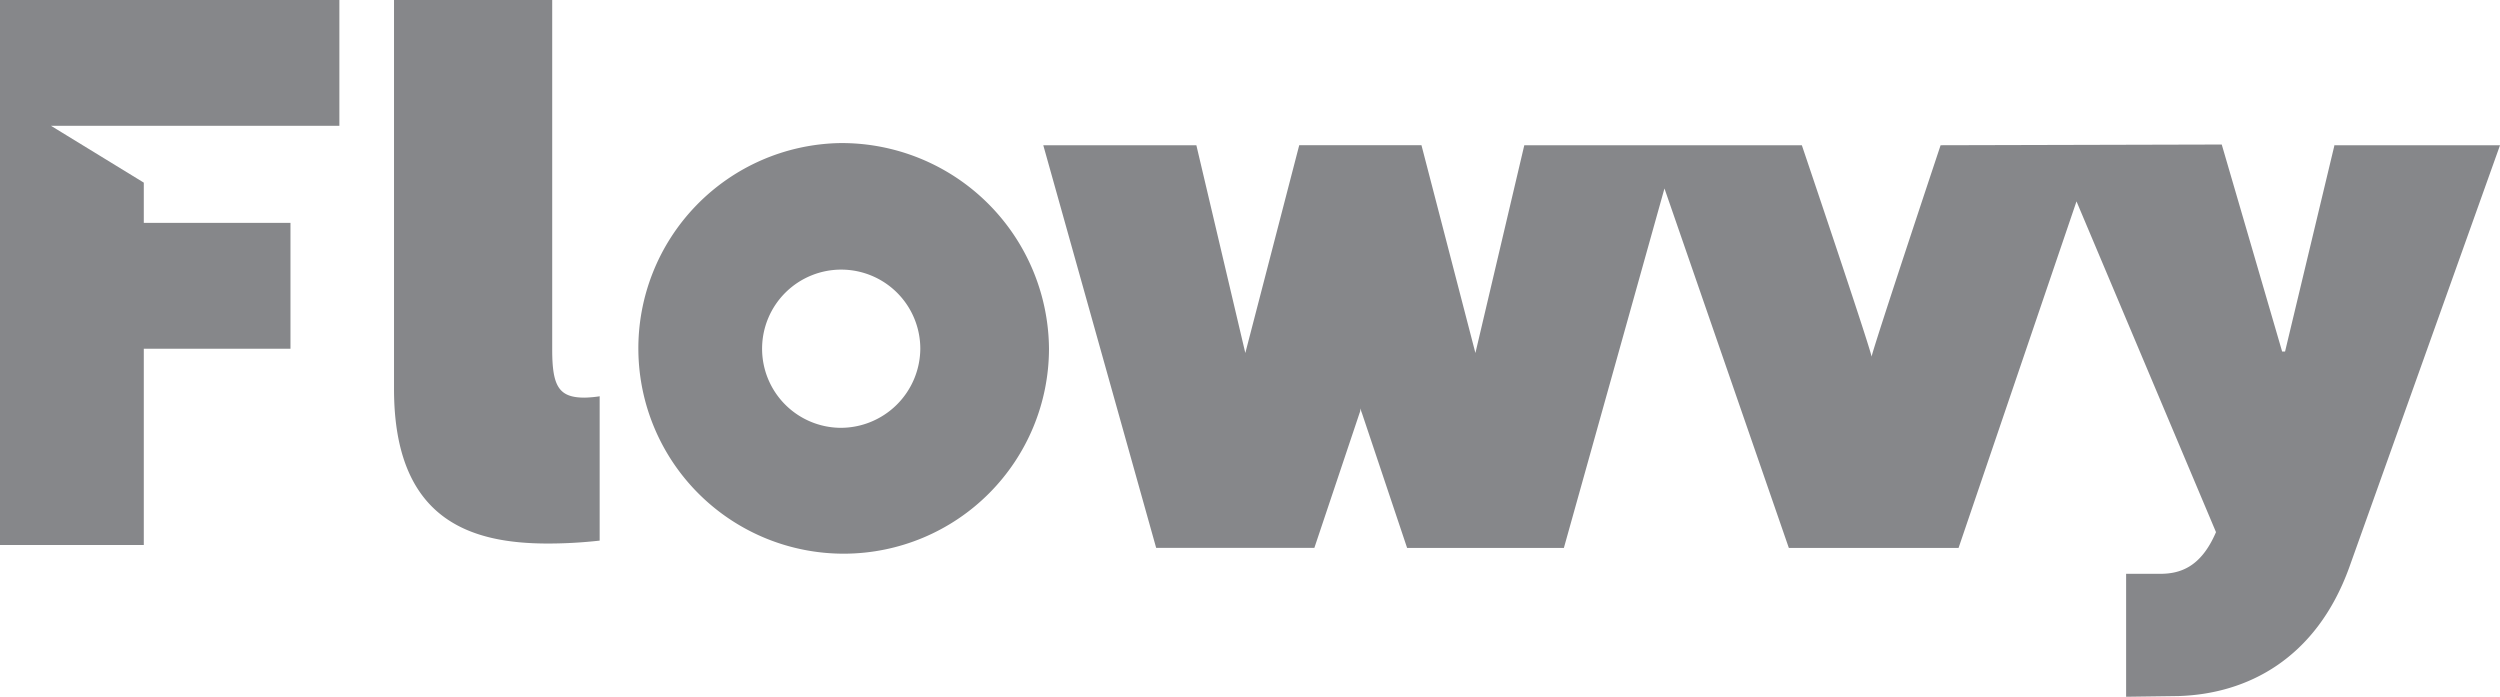 <svg xmlns="http://www.w3.org/2000/svg" viewBox="0 0 171.476 47.788" fill="#86878a">
  <g transform="translate(-1.3 -1.6)">
    <path d="M70.254,28.774a7.859,7.859,0,0,1-1.085.1c-1.775,0-2.219-.789-2.219-3.3V1.6H56.1V28.281c0,8.976,5.228,10.6,10.554,10.6a31.908,31.908,0,0,0,3.551-.2V28.774Z" transform="translate(-27.774)"/>
    <path d="M234.974,21.7l-3.4,14.2h-.2l-4.143-14.2-19.283.049s-4.586,13.76-4.734,14.5c-.148-.789-4.784-14.5-4.784-14.5H179.393L176.04,36l-3.7-14.253h-8.384L160.258,36,156.9,21.749H146.4l7.743,27.618h10.85L168.1,40.1a.626.626,0,0,0,.049-.3c.049.1.049.2.1.3l3.107,9.272h10.751l6.9-24.659,8.532,24.659h11.639L217.269,25.6l9.568,22.686c-1.036,2.417-2.466,2.86-3.847,2.86h-2.318v8.433l3.6-.049c4.734-.148,9.42-2.564,11.688-8.778l10.357-29H234.974Z" transform="translate(-73.541 -10.187)"/>
    <path d="M103.351,21.5A14.083,14.083,0,1,0,117.7,35.6a14.219,14.219,0,0,0-14.351-14.1m0,19.53a5.426,5.426,0,1,1,5.524-5.425,5.463,5.463,0,0,1-5.524,5.425" transform="translate(-44.449 -10.086)"/>
    <path d="M1.3,38.983h9.863V25.519H21.224V16.888H11.163V14.127L4.8,10.231H24.578V1.6H1.3Z"/>
  </g>
</svg>
